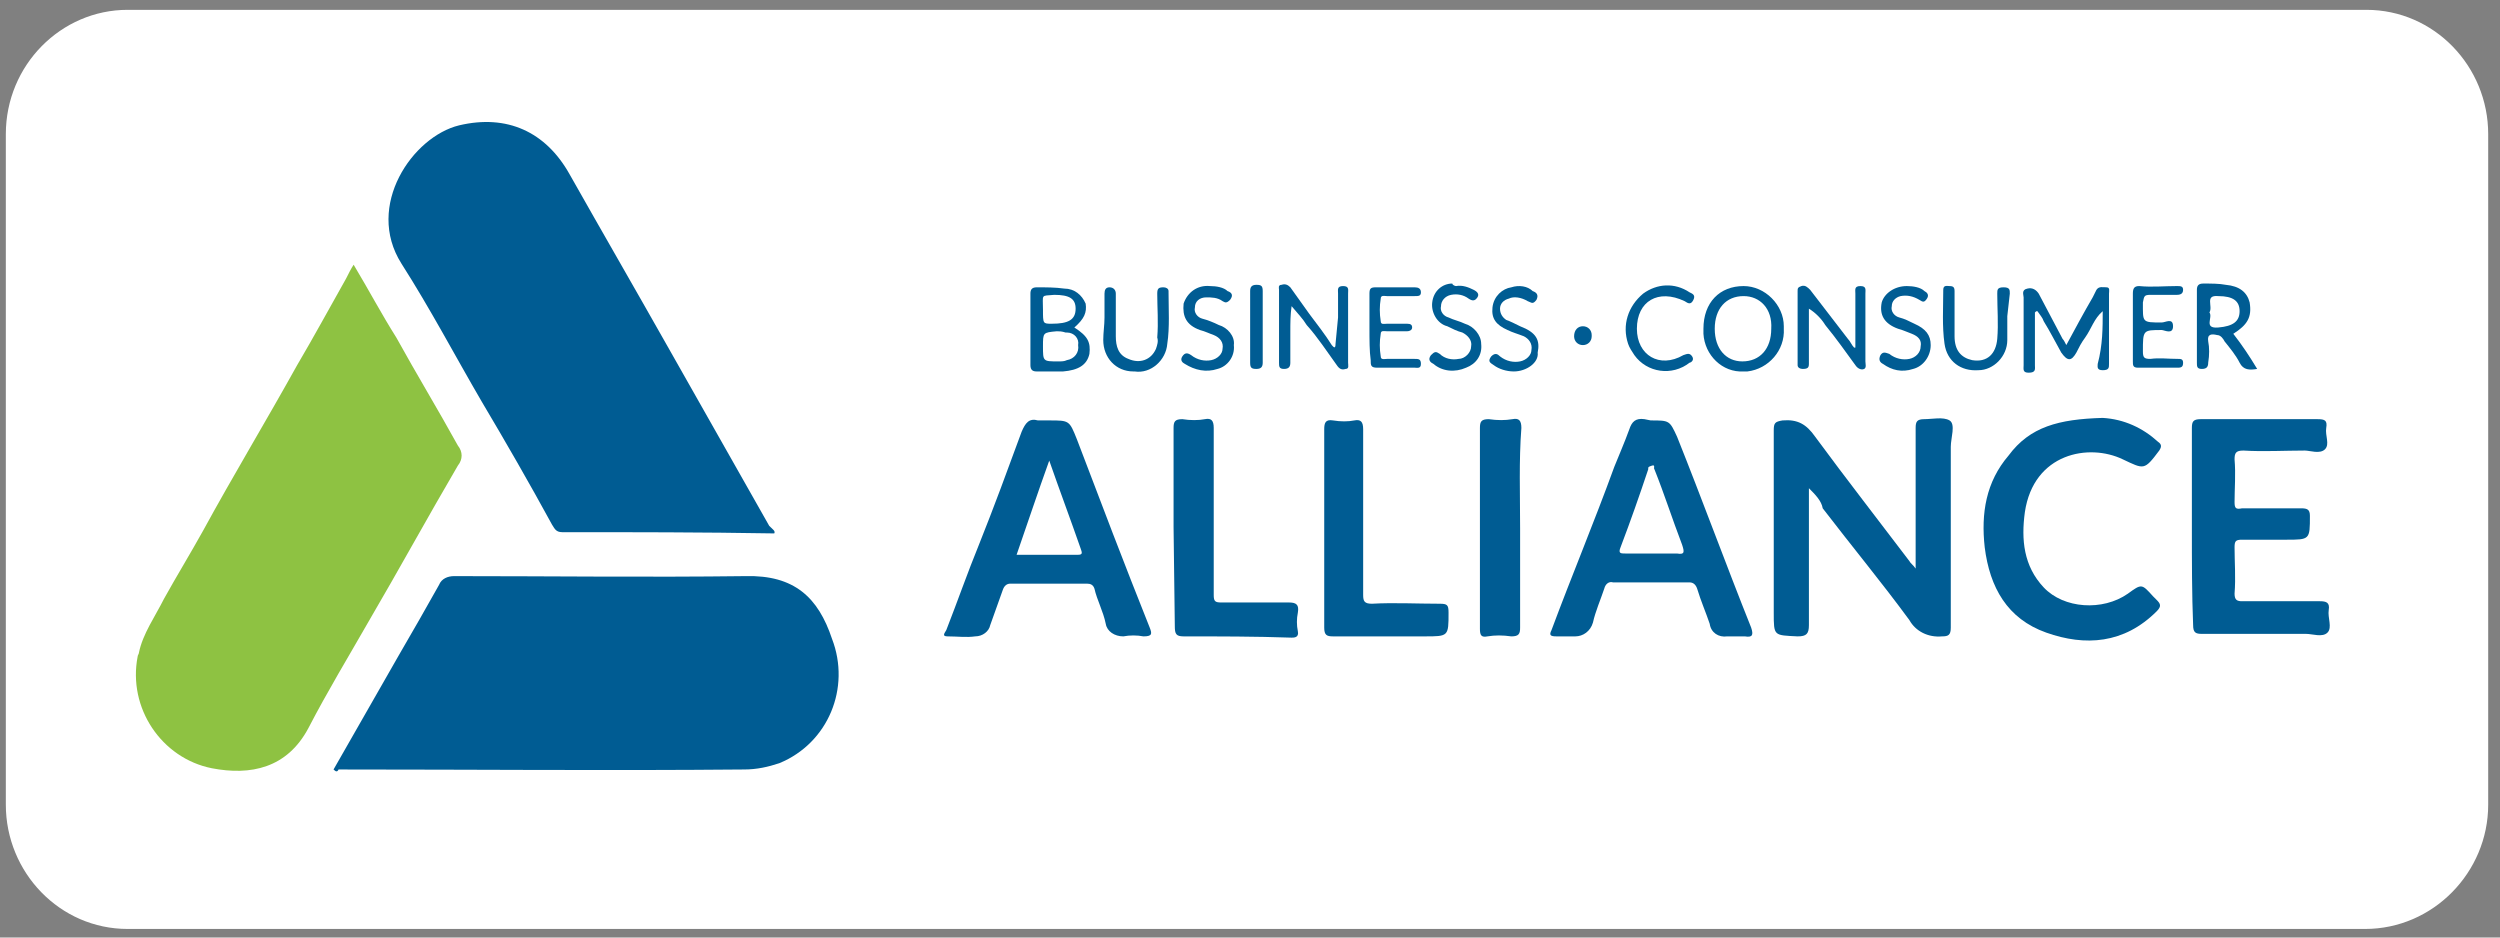 <svg xmlns="http://www.w3.org/2000/svg" width="136" height="51" viewBox="0 0 136 51" fill="none"><rect x="0" y="0" width="136" height="51" fill="#808080" stroke="none"/><path d="M128.664 49.169H6.943C4.074 49.169 1.683 46.71 1.683 43.773V7.297C1.683 4.292 4.074 1.901 6.943 1.901H128.733C131.601 1.901 133.992 4.36 133.992 7.297V43.773C133.992 46.71 131.601 49.169 128.664 49.169Z" fill="white"></path><path d="M128.664 50.535H6.943C3.254 50.535 0.317 47.461 0.317 43.772V7.297C0.317 3.54 3.323 0.535 6.943 0.535H128.732C132.421 0.535 135.358 3.608 135.358 7.297V43.772C135.358 47.461 132.353 50.535 128.664 50.535ZM6.943 3.199C4.757 3.199 3.049 5.043 3.049 7.229V43.704C3.049 45.958 4.825 47.734 6.943 47.734H128.664C130.85 47.734 132.626 45.89 132.626 43.636V7.297C132.626 5.043 130.85 3.267 128.732 3.267H6.943V3.199Z" fill="white"></path><path d="M42.121 29.018C38.227 28.95 34.402 28.95 30.577 28.95C30.235 28.95 30.167 28.745 30.03 28.54C28.801 26.286 27.503 24.032 26.205 21.846C24.771 19.387 23.405 16.791 21.834 14.332C19.853 11.19 22.448 7.434 24.976 6.819C27.571 6.204 29.689 7.16 30.987 9.483C32.763 12.625 34.539 15.699 36.315 18.841L41.847 28.608C42.052 28.813 42.189 28.882 42.121 29.018Z" fill="#005C93"></path><path d="M18.145 41.86C19.306 39.811 20.536 37.693 21.697 35.644C22.448 34.346 23.2 33.048 23.883 31.819C24.019 31.477 24.361 31.341 24.702 31.341C29.962 31.341 35.221 31.409 40.549 31.341C43.213 31.272 44.511 32.502 45.263 34.756C46.287 37.42 45.058 40.425 42.394 41.518C41.779 41.723 41.164 41.86 40.481 41.86C33.104 41.928 25.795 41.86 18.418 41.86C18.35 41.996 18.282 41.996 18.145 41.86Z" fill="#005C93"></path><path d="M19.238 14.401C20.058 15.767 20.741 17.065 21.56 18.363C22.653 20.343 23.814 22.256 24.907 24.237C25.181 24.578 25.181 24.988 24.907 25.33C23.268 28.13 21.697 30.999 20.058 33.8C18.965 35.712 17.804 37.625 16.779 39.606C15.618 41.792 13.637 42.201 11.519 41.792C8.787 41.245 6.943 38.513 7.489 35.712C7.489 35.644 7.558 35.576 7.558 35.507C7.763 34.483 8.446 33.527 8.924 32.57C9.607 31.341 10.358 30.111 11.041 28.882C12.681 25.876 14.457 22.939 16.164 19.865C17.052 18.363 17.94 16.723 18.828 15.152C18.965 14.879 19.101 14.606 19.238 14.401Z" fill="#8EC242"></path><path d="M98.405 26.559V34.005C98.405 34.483 98.268 34.619 97.79 34.619C96.492 34.551 96.492 34.619 96.492 33.322V23.417C96.492 23.007 96.561 22.939 96.97 22.871C97.79 22.802 98.268 23.076 98.746 23.759C100.454 26.081 102.162 28.267 103.869 30.521C103.938 30.658 104.074 30.726 104.211 30.931V23.281C104.211 22.939 104.279 22.802 104.689 22.802C105.099 22.802 105.714 22.666 106.055 22.871C106.397 23.076 106.123 23.827 106.123 24.305V34.141C106.123 34.551 105.987 34.619 105.645 34.619C104.894 34.688 104.211 34.346 103.869 33.731C102.366 31.682 100.727 29.701 99.156 27.652C99.088 27.242 98.746 26.901 98.405 26.559Z" fill="#005C93"></path><path d="M89.798 22.871C90.823 22.871 90.823 22.871 91.233 23.759C92.599 27.174 93.897 30.726 95.263 34.141C95.399 34.551 95.331 34.688 94.921 34.619C94.579 34.619 94.238 34.619 93.965 34.619C93.487 34.688 93.077 34.414 93.008 33.936C92.803 33.322 92.53 32.707 92.325 32.024C92.257 31.819 92.121 31.682 91.916 31.682H87.749C87.544 31.614 87.339 31.751 87.271 32.024C87.066 32.639 86.793 33.253 86.656 33.868C86.519 34.346 86.11 34.619 85.7 34.619H84.675C84.334 34.619 84.265 34.551 84.402 34.278C85.495 31.341 86.724 28.404 87.817 25.398C88.09 24.715 88.364 24.1 88.637 23.349C88.773 22.939 88.978 22.734 89.457 22.802L89.798 22.871ZM89.798 30.111H91.233C91.642 30.18 91.642 30.043 91.506 29.633C90.959 28.199 90.549 26.901 90.003 25.535C89.935 25.466 90.071 25.262 89.866 25.33C89.662 25.398 89.662 25.398 89.662 25.535C89.183 26.969 88.705 28.335 88.159 29.77C88.022 30.111 88.159 30.111 88.432 30.111H89.798Z" fill="#005C93"></path><path d="M57.079 22.871C58.172 22.871 58.172 22.871 58.582 23.895C59.88 27.311 61.178 30.726 62.544 34.141C62.68 34.483 62.68 34.619 62.202 34.619C61.861 34.551 61.451 34.551 61.109 34.619C60.631 34.619 60.221 34.346 60.153 33.936C60.016 33.253 59.675 32.639 59.538 32.024C59.47 31.819 59.333 31.75 59.129 31.75H54.962C54.757 31.75 54.62 31.887 54.552 32.092L53.869 34.005C53.801 34.346 53.459 34.619 53.049 34.619C52.571 34.688 52.093 34.619 51.547 34.619C51.205 34.619 51.41 34.414 51.478 34.278C52.093 32.707 52.639 31.136 53.254 29.633C54.074 27.584 54.825 25.535 55.577 23.485C55.782 23.007 55.986 22.734 56.465 22.871H57.079ZM57.079 25.056C56.465 26.764 55.918 28.404 55.303 30.18H58.65C58.924 30.18 58.855 30.043 58.787 29.838C58.24 28.267 57.626 26.628 57.079 25.056Z" fill="#005C93"></path><path d="M119.238 28.745V23.281C119.238 22.939 119.306 22.802 119.716 22.802H126.069C126.478 22.802 126.615 22.871 126.547 23.281C126.478 23.691 126.752 24.169 126.478 24.442C126.205 24.715 125.659 24.51 125.386 24.51C124.293 24.51 123.131 24.578 122.039 24.51C121.629 24.51 121.56 24.647 121.56 24.988C121.629 25.808 121.56 26.559 121.56 27.311C121.56 27.652 121.629 27.721 121.97 27.652H125.181C125.522 27.652 125.659 27.721 125.659 28.062C125.659 29.36 125.659 29.36 124.361 29.36H121.97C121.629 29.36 121.56 29.428 121.56 29.77C121.56 30.589 121.629 31.409 121.56 32.297C121.56 32.639 121.697 32.707 121.97 32.707H126.205C126.547 32.707 126.752 32.775 126.683 33.185C126.615 33.595 126.888 34.141 126.615 34.414C126.342 34.688 125.795 34.483 125.454 34.483H119.784C119.443 34.483 119.306 34.414 119.306 34.005C119.238 32.365 119.238 30.521 119.238 28.745Z" fill="#005C93"></path><path d="M114.388 22.734C115.55 22.802 116.574 23.281 117.394 24.032C117.599 24.169 117.599 24.305 117.462 24.51C116.642 25.603 116.642 25.535 115.481 24.988C113.637 24.1 110.631 24.647 110.153 27.857C109.948 29.36 110.085 30.794 111.178 31.956C112.271 33.117 114.388 33.253 115.754 32.297C116.506 31.751 116.506 31.751 117.121 32.434C117.189 32.502 117.257 32.57 117.325 32.639C117.53 32.843 117.599 32.98 117.325 33.253C115.55 35.029 113.432 35.166 111.315 34.414C109.197 33.663 108.241 31.956 107.968 29.77C107.763 27.925 108.036 26.218 109.265 24.783C110.427 23.212 111.998 22.802 114.388 22.734Z" fill="#005C93"></path><path d="M63.842 28.677V23.281C63.842 22.939 63.91 22.802 64.32 22.802C64.73 22.871 65.208 22.871 65.549 22.802C65.891 22.734 66.027 22.871 66.027 23.281V32.365C66.027 32.707 66.096 32.775 66.437 32.775H70.126C70.535 32.775 70.672 32.912 70.604 33.322C70.535 33.663 70.535 34.005 70.604 34.346C70.672 34.688 70.399 34.688 70.262 34.688C68.281 34.619 66.301 34.619 64.388 34.619C63.978 34.619 63.91 34.483 63.91 34.073L63.842 28.677Z" fill="#005C93"></path><path d="M72.038 28.745V23.349C72.038 23.007 72.107 22.802 72.516 22.871C72.926 22.939 73.336 22.939 73.678 22.871C74.019 22.802 74.156 22.939 74.156 23.349V32.365C74.156 32.707 74.224 32.843 74.634 32.843C75.795 32.775 77.093 32.843 78.323 32.843C78.732 32.843 78.801 32.912 78.801 33.322C78.801 34.619 78.801 34.619 77.503 34.619H72.516C72.175 34.619 72.038 34.551 72.038 34.141V28.745Z" fill="#005C93"></path><path d="M82.694 28.745V34.141C82.694 34.483 82.626 34.619 82.216 34.619C81.738 34.551 81.328 34.551 80.918 34.619C80.577 34.688 80.508 34.551 80.508 34.21V23.281C80.508 22.939 80.577 22.802 80.987 22.802C81.465 22.871 81.875 22.871 82.284 22.802C82.626 22.734 82.763 22.871 82.763 23.281C82.626 25.057 82.694 26.901 82.694 28.745Z" fill="#005C93"></path><path d="M114.388 16.928C113.91 17.338 113.774 17.884 113.432 18.363C113.227 18.636 113.091 18.909 112.954 19.182C112.681 19.66 112.476 19.66 112.134 19.182C111.861 18.704 111.52 18.021 111.178 17.475C111.11 17.27 110.973 17.133 110.836 16.928C110.768 16.928 110.768 16.928 110.7 16.996V19.865C110.7 20.07 110.768 20.275 110.358 20.275C110.017 20.275 110.085 20.07 110.085 19.865V16.177C110.085 16.04 109.948 15.767 110.29 15.699C110.563 15.63 110.768 15.767 110.905 15.972L112.203 18.431C112.271 18.499 112.339 18.636 112.407 18.772C112.886 17.884 113.364 16.996 113.842 16.177C113.91 16.04 113.979 15.903 114.047 15.767C114.183 15.562 114.388 15.63 114.593 15.63C114.798 15.63 114.73 15.835 114.73 15.972V19.797C114.73 20.002 114.73 20.139 114.388 20.139C114.047 20.139 114.115 19.934 114.115 19.797C114.388 18.772 114.388 17.816 114.388 16.928Z" fill="#005C93"></path><path d="M58.445 17.816C59.197 18.294 59.333 18.636 59.265 19.25C59.129 19.865 58.65 20.139 57.831 20.207H56.396C56.191 20.207 56.055 20.139 56.055 19.865V15.972C56.055 15.767 56.123 15.63 56.396 15.63C56.874 15.63 57.421 15.63 57.899 15.699C58.445 15.699 58.855 16.04 59.06 16.518C59.129 16.996 58.992 17.338 58.445 17.816ZM56.738 18.841C56.738 19.66 56.738 19.66 57.557 19.66C57.762 19.66 57.899 19.66 58.036 19.592C58.445 19.524 58.719 19.182 58.65 18.772C58.719 18.431 58.445 18.089 58.036 18.089H57.967C57.762 18.021 57.626 18.021 57.489 18.021C56.738 18.089 56.738 18.089 56.738 18.841ZM56.738 16.86C56.738 17.611 56.738 17.611 57.216 17.611C58.104 17.611 58.514 17.406 58.514 16.791C58.514 16.245 58.172 16.04 57.352 16.04C56.601 16.108 56.738 15.972 56.738 16.86Z" fill="#005C93"></path><path d="M97.039 17.884C97.107 19.046 96.219 20.07 95.058 20.207C94.989 20.207 94.921 20.207 94.853 20.207C93.692 20.275 92.735 19.319 92.667 18.158C92.667 18.089 92.667 17.953 92.667 17.884C92.667 16.45 93.555 15.562 94.853 15.562C96.014 15.562 97.039 16.587 97.039 17.748C97.039 17.816 97.039 17.816 97.039 17.884ZM94.853 16.108C93.897 16.108 93.282 16.791 93.282 17.884C93.282 18.977 93.897 19.66 94.784 19.66C95.741 19.66 96.356 18.977 96.356 17.884C96.424 16.791 95.741 16.108 94.853 16.108Z" fill="#005C93"></path><path d="M72.79 17.27V15.972C72.79 15.767 72.722 15.562 73.063 15.562C73.405 15.562 73.336 15.767 73.336 15.972V19.729C73.336 19.865 73.405 20.07 73.2 20.07C72.995 20.139 72.858 20.07 72.722 19.865C72.175 19.114 71.697 18.363 71.082 17.68C70.877 17.338 70.604 17.065 70.263 16.655C70.194 17.133 70.194 17.543 70.194 18.089V19.729C70.194 19.934 70.126 20.07 69.853 20.07C69.579 20.07 69.579 19.934 69.579 19.729V15.767C69.579 15.699 69.511 15.494 69.716 15.494C69.921 15.425 70.058 15.494 70.194 15.63L71.219 17.065C71.629 17.611 72.107 18.226 72.448 18.773C72.517 18.841 72.653 19.046 72.653 18.704L72.79 17.27Z" fill="#005C93"></path><path d="M100.932 18.909V15.972C100.932 15.767 100.863 15.562 101.205 15.562C101.546 15.562 101.478 15.767 101.478 15.972V19.66C101.478 19.797 101.546 20.002 101.41 20.07C101.273 20.139 101.068 20.07 100.932 19.865C100.385 19.114 99.907 18.431 99.292 17.68C99.087 17.338 98.746 16.997 98.404 16.792V19.797C98.404 20.002 98.336 20.07 98.063 20.07C97.926 20.07 97.79 20.002 97.79 19.865C97.79 19.797 97.79 19.797 97.79 19.797V15.835C97.79 15.699 97.79 15.63 97.995 15.562C98.199 15.494 98.336 15.63 98.473 15.767C99.156 16.655 99.839 17.543 100.522 18.431C100.658 18.567 100.727 18.772 100.863 18.909C100.863 18.909 100.863 18.909 100.932 18.909Z" fill="#005C93"></path><path d="M121.492 18.158C121.97 18.772 122.38 19.387 122.79 20.07C122.38 20.139 122.039 20.139 121.834 19.729C121.629 19.319 121.287 18.909 121.014 18.567C120.946 18.431 120.809 18.226 120.604 18.226C120.331 18.158 120.058 18.158 120.126 18.567C120.194 18.909 120.194 19.319 120.126 19.729C120.126 19.934 120.058 20.07 119.784 20.07C119.511 20.07 119.511 19.934 119.511 19.729V15.767C119.511 15.562 119.58 15.425 119.853 15.425C120.263 15.425 120.741 15.425 121.082 15.494C121.834 15.562 122.243 15.904 122.38 16.45C122.517 17.27 122.243 17.68 121.492 18.158C121.629 18.089 121.56 18.089 121.492 18.158ZM120.194 16.997C120.399 17.27 119.853 17.884 120.672 17.816C121.492 17.748 121.834 17.475 121.834 16.928C121.834 16.382 121.492 16.108 120.672 16.108C119.921 16.04 120.399 16.655 120.194 16.997Z" fill="#005C93"></path><path d="M116.028 17.816V15.972C116.028 15.699 116.096 15.562 116.369 15.562C117.052 15.63 117.735 15.562 118.418 15.562C118.623 15.562 118.76 15.562 118.76 15.767C118.76 15.972 118.623 16.04 118.418 16.04H116.984C116.642 16.04 116.642 16.108 116.574 16.45C116.574 17.543 116.506 17.543 117.599 17.543C117.804 17.543 118.213 17.27 118.213 17.748C118.213 18.226 117.735 17.953 117.599 17.953C116.574 17.953 116.574 17.953 116.574 19.114C116.574 19.456 116.642 19.524 116.984 19.524C117.462 19.456 117.94 19.524 118.487 19.524C118.623 19.524 118.76 19.524 118.76 19.729C118.76 19.934 118.692 20.002 118.487 20.002H116.301C116.028 20.002 116.028 19.865 116.028 19.66V17.816Z" fill="#005C93"></path><path d="M60.085 17.27V15.972C60.085 15.767 60.153 15.63 60.358 15.63C60.563 15.63 60.7 15.767 60.7 15.972V18.294C60.7 18.841 60.836 19.319 61.383 19.524C61.998 19.797 62.612 19.592 62.885 18.977C62.954 18.772 63.022 18.567 62.954 18.363C63.022 17.543 62.954 16.723 62.954 15.972C62.954 15.699 63.022 15.63 63.295 15.63C63.432 15.63 63.569 15.699 63.569 15.835V15.903C63.569 16.791 63.637 17.816 63.5 18.704C63.432 19.592 62.612 20.343 61.724 20.207H61.656C60.7 20.207 60.017 19.455 60.017 18.499C60.017 18.089 60.085 17.68 60.085 17.27Z" fill="#005C93"></path><path d="M109.197 17.201V18.499C109.197 19.387 108.446 20.139 107.626 20.139C106.67 20.207 105.918 19.66 105.782 18.704C105.645 17.748 105.713 16.723 105.713 15.767C105.713 15.494 105.918 15.562 106.055 15.562C106.26 15.562 106.328 15.63 106.328 15.835V18.294C106.328 19.046 106.67 19.456 107.284 19.592C108.104 19.729 108.582 19.251 108.651 18.431C108.719 17.611 108.651 16.792 108.651 15.972C108.651 15.767 108.651 15.63 108.992 15.63C109.334 15.63 109.334 15.767 109.334 15.972L109.197 17.201Z" fill="#005C93"></path><path d="M74.498 17.816V15.972C74.498 15.699 74.566 15.63 74.839 15.63H76.957C77.162 15.63 77.298 15.699 77.298 15.903C77.298 16.108 77.162 16.108 76.957 16.108H75.454C75.317 16.108 75.112 16.04 75.112 16.245C75.044 16.655 75.044 17.065 75.112 17.475C75.112 17.68 75.317 17.611 75.454 17.611H76.547C76.752 17.611 76.82 17.68 76.82 17.816C76.82 17.953 76.683 18.021 76.547 18.021H75.454C75.317 18.021 75.112 17.953 75.112 18.158C75.044 18.567 75.044 18.977 75.112 19.387C75.112 19.592 75.317 19.524 75.454 19.524H76.957C77.162 19.524 77.298 19.524 77.298 19.797C77.298 20.07 77.093 20.002 76.957 20.002H74.907C74.566 20.002 74.566 19.865 74.566 19.592C74.498 19.114 74.498 18.499 74.498 17.816Z" fill="#005C93"></path><path d="M89.047 17.884C89.047 19.319 90.276 20.07 91.574 19.319C91.779 19.251 91.915 19.182 92.052 19.387C92.189 19.592 91.984 19.729 91.915 19.729C90.959 20.48 89.593 20.275 88.91 19.319C88.773 19.114 88.637 18.909 88.569 18.704C88.227 17.68 88.569 16.655 89.388 15.972C90.139 15.425 91.096 15.357 91.915 15.904C92.052 15.972 92.257 16.04 92.12 16.314C91.984 16.587 91.847 16.518 91.642 16.382C90.208 15.699 89.047 16.382 89.047 17.884Z" fill="#005C93"></path><path d="M79.21 15.562C79.552 15.494 79.893 15.63 80.167 15.767C80.303 15.835 80.508 15.972 80.372 16.177C80.235 16.382 80.098 16.382 79.893 16.245C79.62 16.04 79.279 15.972 78.937 16.04C78.596 16.108 78.391 16.382 78.391 16.655C78.322 16.928 78.527 17.201 78.8 17.27C79.074 17.406 79.415 17.475 79.689 17.611C80.167 17.748 80.576 18.226 80.576 18.704C80.645 19.319 80.303 19.797 79.757 20.002C79.142 20.275 78.459 20.207 77.981 19.797C77.844 19.729 77.639 19.592 77.844 19.319C78.049 19.114 78.118 19.114 78.322 19.251C78.596 19.524 79.005 19.592 79.347 19.524C79.689 19.524 80.03 19.182 80.03 18.841C80.098 18.499 79.825 18.226 79.552 18.089C79.279 18.021 79.005 17.884 78.732 17.748C78.186 17.611 77.844 16.997 77.913 16.45C77.981 15.835 78.459 15.425 79.005 15.425C79.005 15.494 79.142 15.562 79.21 15.562Z" fill="#005C93"></path><path d="M82.353 20.207C81.943 20.207 81.533 20.07 81.26 19.865C81.055 19.729 80.918 19.66 81.123 19.387C81.328 19.182 81.465 19.25 81.601 19.387C81.943 19.66 82.353 19.729 82.694 19.66C83.036 19.592 83.309 19.319 83.309 19.046C83.377 18.704 83.172 18.431 82.899 18.294C82.558 18.158 82.284 18.089 82.011 17.953C81.396 17.68 81.123 17.338 81.191 16.723C81.26 16.108 81.738 15.699 82.216 15.63C82.626 15.494 83.104 15.562 83.377 15.835C83.582 15.903 83.719 16.04 83.582 16.313C83.377 16.587 83.309 16.45 83.104 16.382C82.762 16.177 82.353 16.108 82.079 16.245C81.806 16.313 81.601 16.518 81.601 16.791C81.601 17.065 81.738 17.27 81.943 17.406C82.148 17.475 82.421 17.611 82.694 17.748C83.582 18.089 83.787 18.499 83.65 19.182C83.719 19.729 83.036 20.207 82.353 20.207Z" fill="#005C93"></path><path d="M65.823 15.562C66.164 15.562 66.574 15.63 66.779 15.835C66.984 15.904 67.121 16.04 66.916 16.313C66.711 16.518 66.642 16.45 66.506 16.382C66.233 16.177 65.891 16.177 65.618 16.177C65.276 16.177 65.003 16.382 65.003 16.723C64.935 16.997 65.14 17.27 65.413 17.338C65.686 17.406 66.028 17.543 66.301 17.68C66.779 17.816 67.189 18.294 67.121 18.772C67.189 19.387 66.779 19.934 66.233 20.07C65.618 20.275 65.003 20.139 64.457 19.797C64.32 19.729 64.183 19.592 64.32 19.387C64.457 19.182 64.593 19.182 64.798 19.319C65.14 19.592 65.549 19.66 65.891 19.592C66.233 19.524 66.506 19.251 66.506 18.977C66.574 18.636 66.369 18.363 66.028 18.226C65.823 18.158 65.549 18.021 65.276 17.953C64.525 17.68 64.32 17.201 64.388 16.518C64.593 15.904 65.14 15.494 65.823 15.562Z" fill="#005C93"></path><path d="M103.732 15.562C104.074 15.562 104.484 15.63 104.689 15.835C104.825 15.903 104.962 16.04 104.825 16.245C104.689 16.45 104.62 16.45 104.415 16.313C104.074 16.108 103.732 16.04 103.391 16.108C103.117 16.177 102.913 16.382 102.913 16.655C102.844 16.928 103.049 17.201 103.322 17.27C103.596 17.338 103.869 17.475 104.142 17.611C104.757 17.884 105.03 18.226 105.03 18.772C105.03 19.387 104.62 19.934 104.074 20.07C103.459 20.275 102.913 20.139 102.434 19.797C102.298 19.729 102.161 19.592 102.298 19.319C102.434 19.114 102.571 19.182 102.776 19.25C103.117 19.524 103.527 19.592 103.869 19.524C104.21 19.456 104.484 19.182 104.484 18.841C104.552 18.499 104.347 18.294 104.005 18.158C103.801 18.089 103.527 17.953 103.254 17.884C102.503 17.611 102.229 17.133 102.366 16.45C102.503 15.972 103.049 15.562 103.732 15.562Z" fill="#005C93"></path><path d="M68.008 17.816V15.835C68.008 15.63 68.077 15.494 68.35 15.494C68.623 15.494 68.692 15.562 68.692 15.835V19.729C68.692 19.934 68.623 20.07 68.35 20.07C68.077 20.07 68.008 20.002 68.008 19.729V17.816Z" fill="#005C93"></path><path d="M86.109 17.748C86.383 17.748 86.588 17.953 86.588 18.226C86.588 18.226 86.588 18.226 86.588 18.294C86.588 18.567 86.383 18.773 86.109 18.773C85.836 18.773 85.631 18.567 85.631 18.294C85.631 17.953 85.836 17.748 86.109 17.748Z" fill="#005C93"></path></svg>